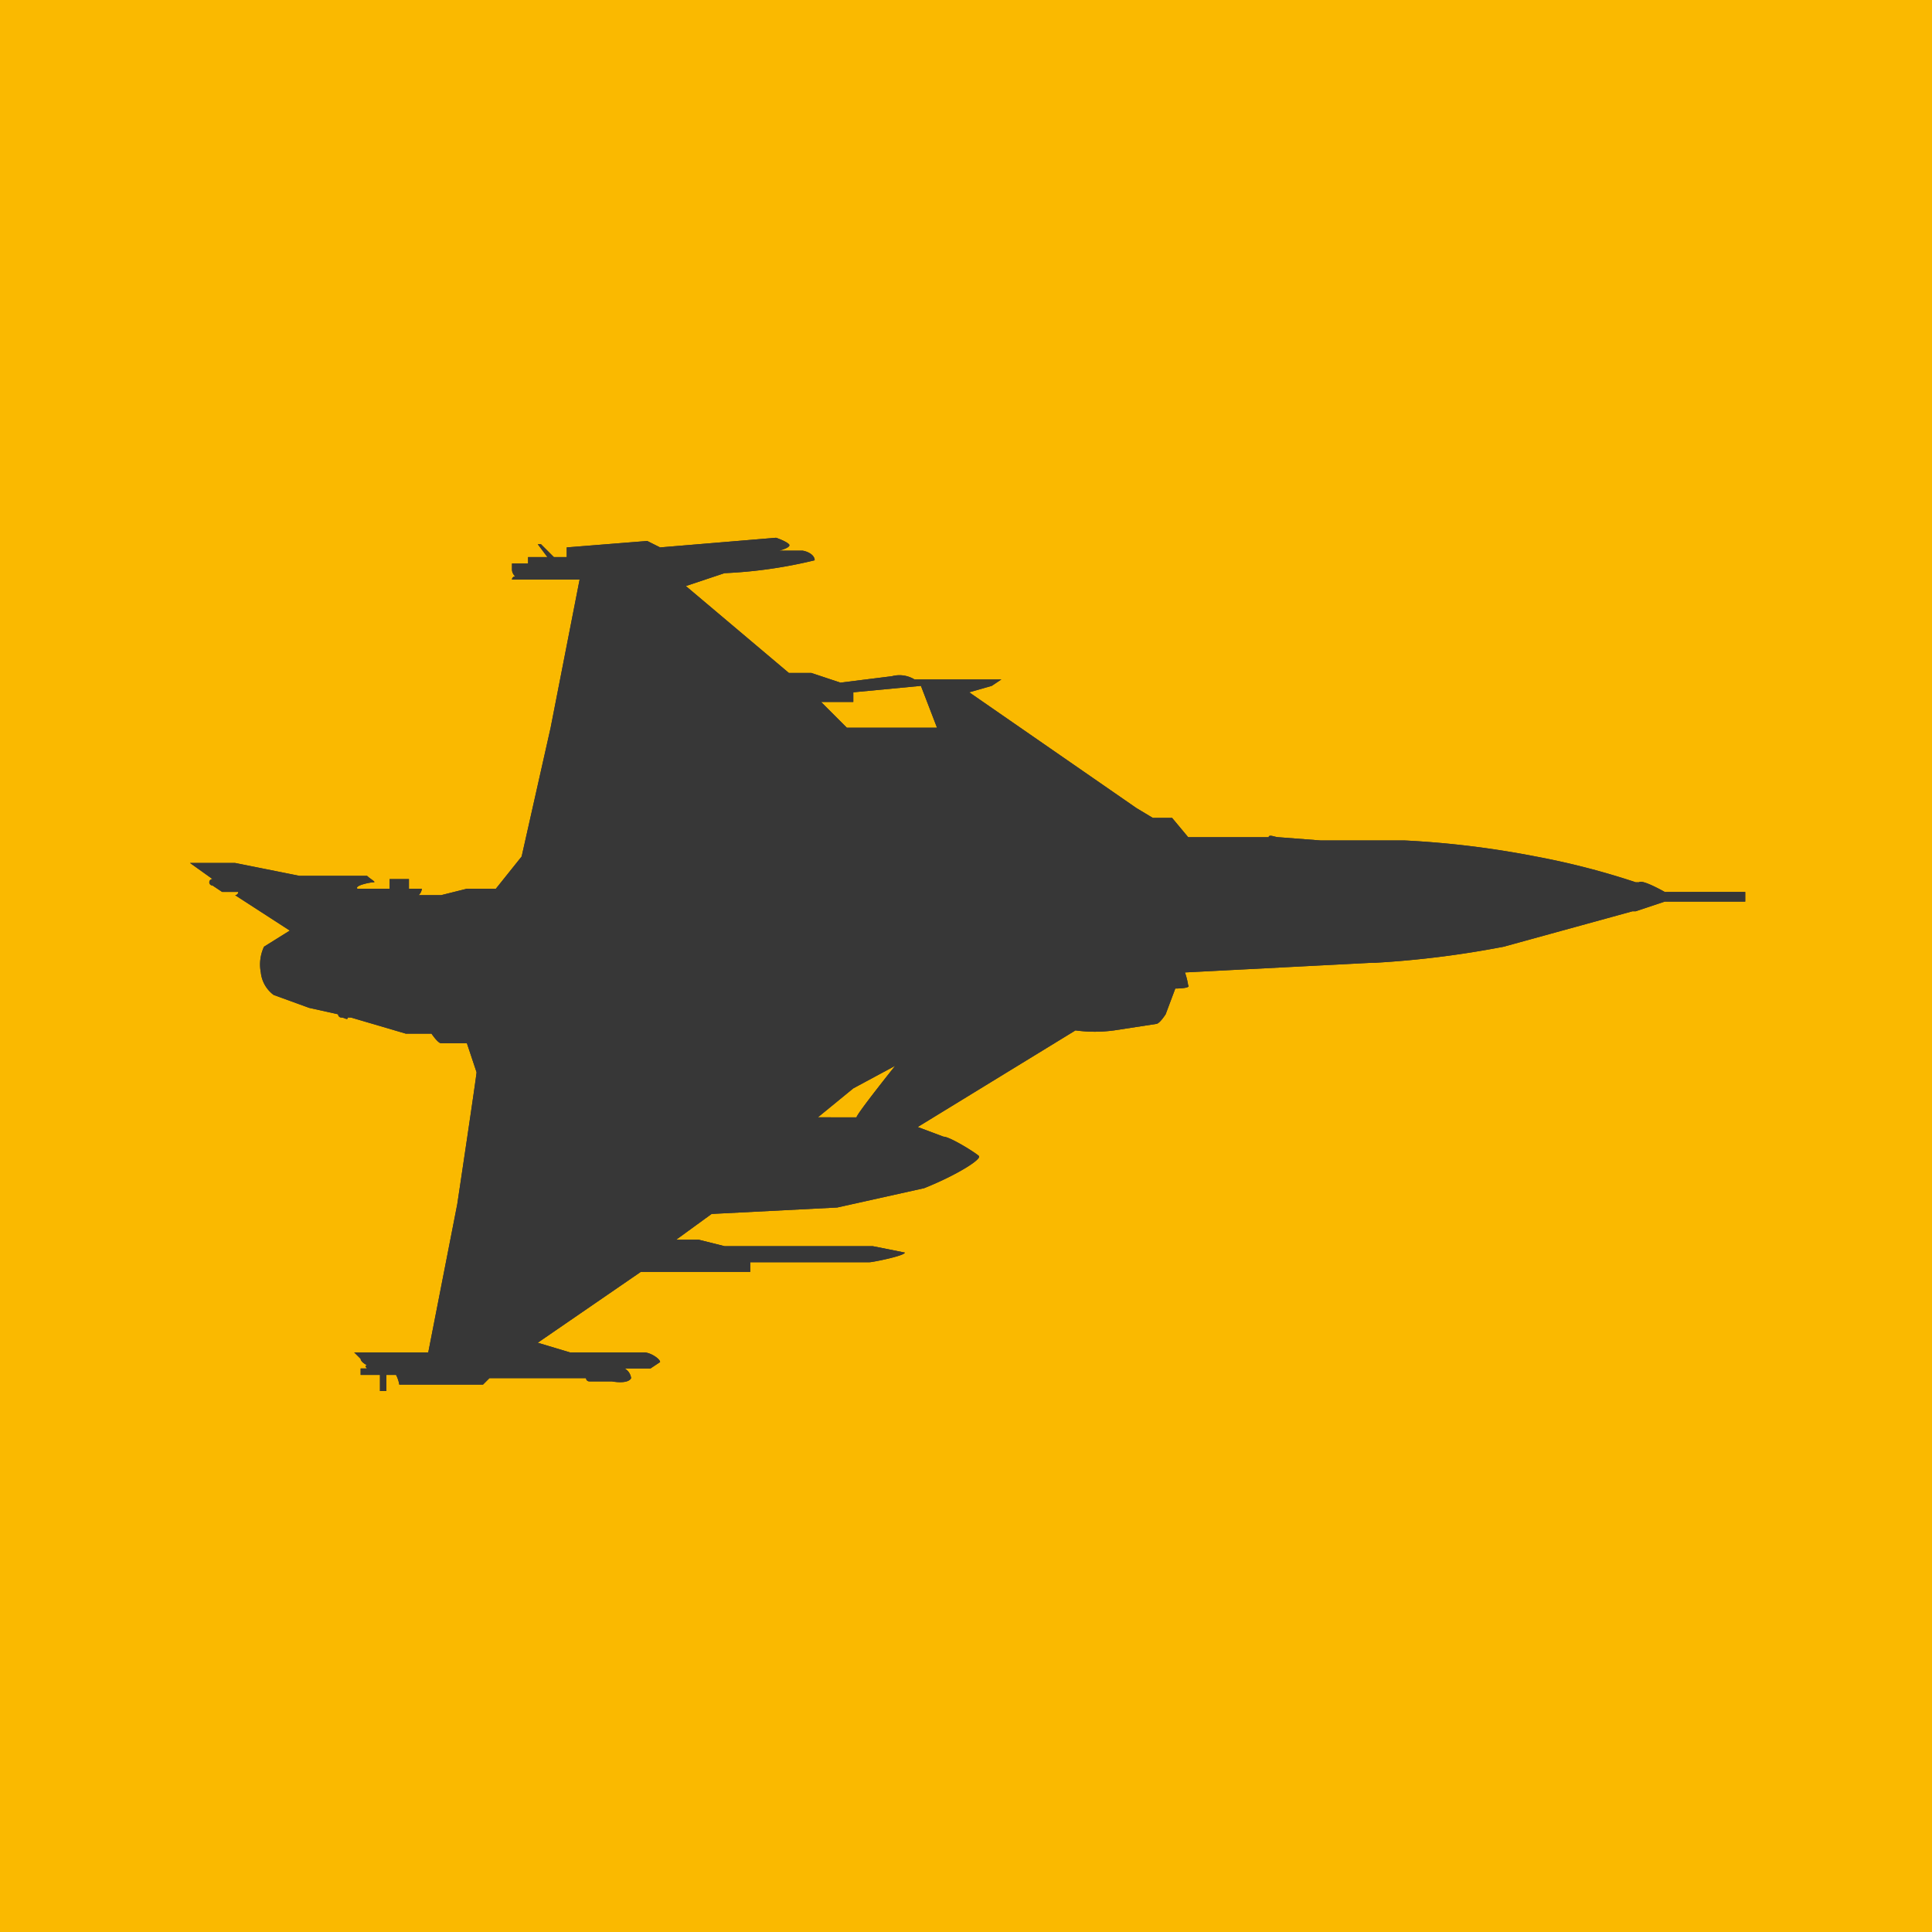 <svg xmlns="http://www.w3.org/2000/svg" viewBox="0 0 60 60">
  <defs>
    <style>
      .cls-1 {
        fill: #fab900;
      }

      .cls-2 {
        fill: #373737;
      }
    </style>
  </defs>
  <title>air_launched</title>
  <g id="Layer_2" data-name="Layer 2">
    <g id="Headers">
      <rect class="cls-1" width="60" height="60"/>
      <g>
        <path class="cls-2" d="M29.1,22.6H26.3l-.8-.8h1v-.3l2.1-.2ZM27.8,33.1h0s-1.2,1.5-1.2,1.6H25.4l1.1-.9,1.3-.7m26.4-5.4H51.7s-.7-.4-.8-.3h-.1a23.6,23.6,0,0,0-3.1-.8,28.7,28.7,0,0,0-4.1-.5H41L39.7,26h0c-.1,0-.3-.1-.3,0H36.9l-.5-.6h-.6l-.5-.3-5.2-3.6h0l.7-.2.3-.2H28.4a.9.9,0,0,0-.7-.1l-1.6.2-.9-.3H23.9s.7.1.7,0h-.1l-3.2-2.7h0l1.2-.4a14.5,14.5,0,0,0,2.8-.4c0-.2-.3-.3-.4-.3h-.7s.4-.1.3-.2-.4-.2-.4-.2l-3.6.3-.4-.2-2.5.2v.3h-.4l-.4-.4h-.1l.3.4h-.6v.2h-.5v.2a.3.3,0,0,0,.1.2.1.1,0,0,0-.1.1h2.1l-.9,4.6h0l-.9,4-.8,1h-.9l-.8.2h-.7a.3.3,0,0,0,.1-.2h-.4v-.3h-.6v.3h-1c-.1-.1.4-.2.5-.2s-.1-.1-.2-.2H9.3l-2-.4H5.9l.7.5a.1.1,0,0,0,0,.2l.3.2h.5a.1.1,0,0,1-.1.1L9,28.9l-.8.5a1.3,1.3,0,0,0-.1.8,1,1,0,0,0,.4.7l1.1.4.9.2a.1.1,0,0,0,.1.1h0c.1,0,.2.1.2,0h.1l1.7.5h.8s.2.3.3.3h.8l.3.9c0,.1-.6,4.1-.6,4.1h0l-.9,4.6H11l.2.2c0,.1.2.2.2.2s-.1,0,0,.1h-.2v.2h.6v.5h.2v-.5h.3a1,1,0,0,1,.1.3h2.6l.2-.2h3a.1.1,0,0,0,.1.1H19s.5.1.6-.1a.4.4,0,0,0-.2-.3h.8l.3-.2c0-.1-.3-.3-.5-.3H17.7l-1-.3,3.2-2.2h3.4v-.3h3.7c.1,0,1.1-.2,1.1-.3l-1-.2H22.5l-.8-.2H21l1.1-.8,3.9-.2,2.7-.6c1-.4,1.8-.9,1.7-1s-.9-.6-1.1-.6l-.8-.3L33.4,32a4.4,4.4,0,0,0,1.2,0l1.3-.2q.1,0,.3-.3l.3-.8s.5,0,.4-.1a2.3,2.3,0,0,0-.1-.4l5.8-.3h.1a30.1,30.1,0,0,0,4-.5l4-1.1h.1l.9-.3h2.5Z"/>
        <path class="cls-2" d="M29.1,22.6H26.3l-.8-.8h1v-.3l2.1-.2ZM27.8,33.1h0s-1.2,1.5-1.2,1.6H25.4l1.1-.9Zm26.4-5.4H51.7s-.7-.4-.8-.3h-.1a23.6,23.6,0,0,0-3.1-.8,28.7,28.7,0,0,0-4.1-.5H41L39.7,26h0c-.1,0-.3-.1-.3,0H36.9l-.5-.6h-.6l-.5-.3-5.2-3.6h0l.7-.2.3-.2H28.4a.9.9,0,0,0-.7-.1l-1.6.2-.9-.3H23.9s.7.1.7,0h-.1l-3.2-2.7h0l1.2-.4a14.5,14.5,0,0,0,2.8-.4c0-.2-.3-.3-.4-.3h-.7s.4-.1.3-.2-.4-.2-.4-.2l-3.6.3-.4-.2-2.5.2v.3h-.4l-.4-.4h-.1l.3.4h-.6v.2h-.5v.2a.3.3,0,0,0,.1.2.1.1,0,0,0-.1.1h2.1l-.9,4.6h0l-.9,4-.8,1h-.9l-.8.2h-.7a.3.3,0,0,0,.1-.2h-.4v-.3h-.6v.3h-1c-.1-.1.4-.2.5-.2s-.1-.1-.2-.2H9.3l-2-.4H5.9l.7.5a.1.1,0,0,0,0,.2l.3.2h.5a.1.1,0,0,1-.1.1L9,28.9l-.8.5a1.3,1.3,0,0,0-.1.8,1,1,0,0,0,.4.7l1.1.4.9.2a.1.1,0,0,0,.1.1h0c.1,0,.2.1.2,0h.1l1.7.5h.8s.2.3.3.3h.8l.3.9c0,.1-.6,4.1-.6,4.1h0l-.9,4.6H11l.2.2c0,.1.2.2.2.2s-.1,0,0,.1h-.2v.2h.6v.5h.2v-.5h.3a1,1,0,0,1,.1.3h2.6l.2-.2h3a.1.1,0,0,0,.1.1H19s.5.1.6-.1a.4.4,0,0,0-.2-.3h.8l.3-.2c0-.1-.3-.3-.5-.3H17.7l-1-.3,3.2-2.2h3.4v-.3h3.7c.1,0,1.1-.2,1.1-.3l-1-.2H22.5l-.8-.2H21l1.1-.8,3.9-.2,2.7-.6c1-.4,1.8-.9,1.7-1s-.9-.6-1.1-.6l-.8-.3L33.4,32a4.4,4.4,0,0,0,1.2,0l1.3-.2q.1,0,.3-.3l.3-.8s.5,0,.4-.1a2.3,2.3,0,0,0-.1-.4l5.8-.3h.1a30.1,30.1,0,0,0,4-.5l4-1.1h.1l.9-.3h2.5Z"/>
      </g>
    </g>
  </g>
</svg>
